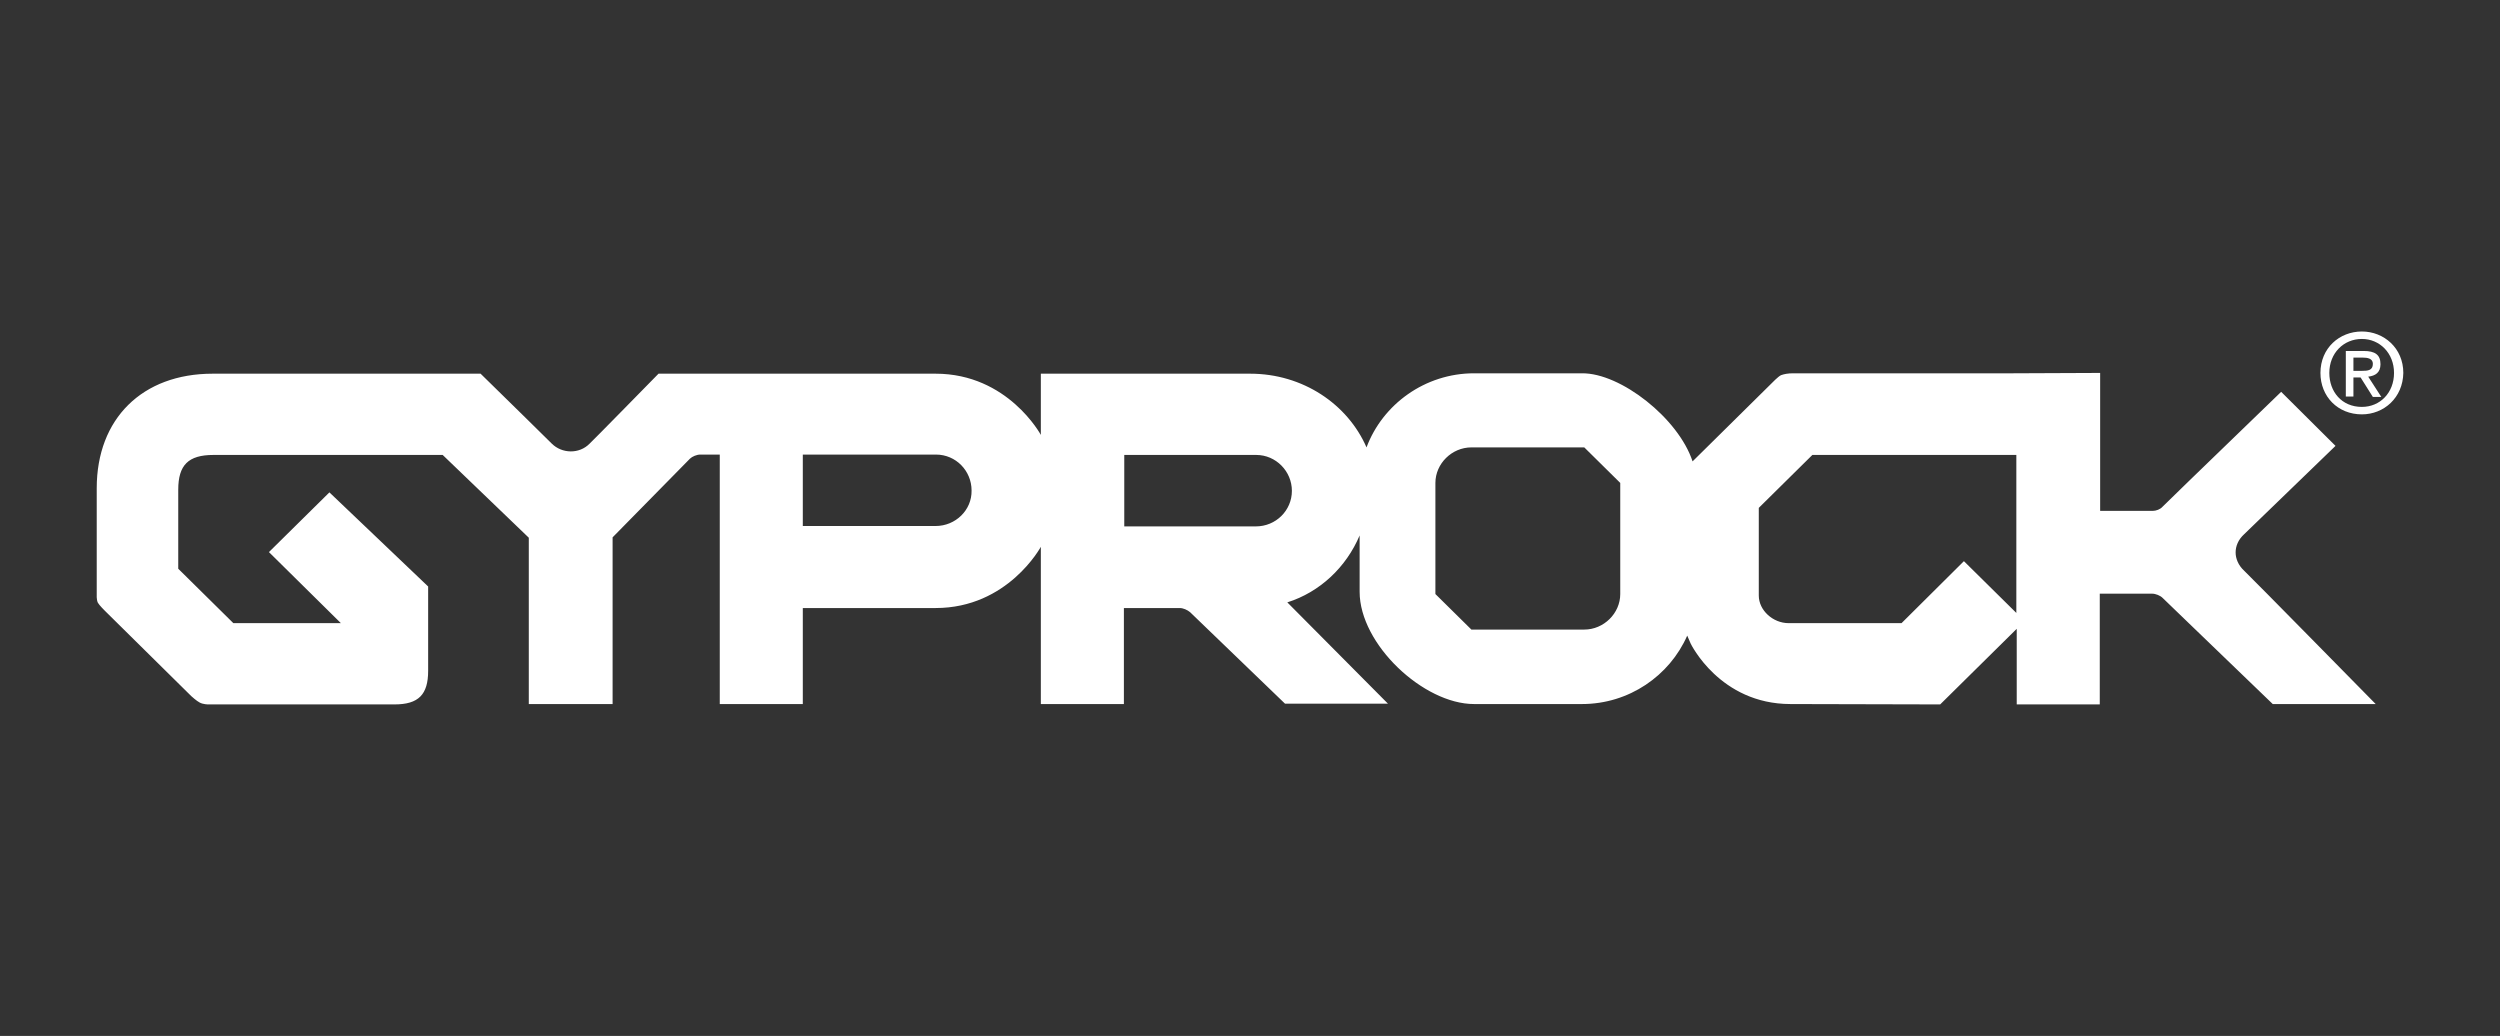 <svg width="181" height="75" viewBox="0 0 181 75" fill="none" xmlns="http://www.w3.org/2000/svg">
<rect x="0" y="0" width="181" height="75" fill="#333333" stroke="none"/>
<path d="M162.469 41.312C162.053 40.929 161.859 40.437 161.859 39.999C161.859 39.534 162.053 39.068 162.469 38.685C162.884 38.275 169.091 32.282 169.091 32.282L165.156 28.368L158.562 34.745L156.567 36.688C156.401 36.879 156.096 36.989 155.847 36.989H152.051V34.389V27C151.58 27 145.761 27.027 145.761 27.027H129.83C129.442 27.027 129.165 27.082 128.943 27.164C128.721 27.274 128.361 27.657 128.001 28.012C126.505 29.49 123.097 32.856 122.542 33.404C121.517 30.284 117.334 27 114.535 27.027H106.722C103.175 27.027 100.1 29.271 98.936 32.391C97.578 29.271 94.337 27.055 90.513 27.055H75.357V31.488C75.357 31.488 72.974 27.055 67.737 27.055H47.677C47.677 27.055 42.718 32.117 42.69 32.117C41.942 32.884 40.695 32.856 39.947 32.117C39.476 31.652 36.982 29.189 34.794 27.055H28.144H15.398C10.3 27.055 7.003 30.311 7.003 35.347V43.009C7.003 43.009 6.975 43.42 7.086 43.639C7.197 43.83 7.585 44.213 7.585 44.213L13.847 50.398C13.847 50.398 14.235 50.754 14.456 50.863C14.706 51 15.066 51 15.066 51H28.559C30.305 51 30.998 50.288 30.998 48.564V42.462L23.849 35.648L19.471 39.971L24.68 45.116H16.895L12.905 41.176V35.456C12.905 33.677 13.625 32.938 15.454 32.938H32.05L38.285 38.932V50.973H44.352V38.904L49.949 33.212C50.116 33.048 50.448 32.911 50.697 32.911H52.111V50.973H58.123V44.022H67.737C72.974 44.022 75.357 39.588 75.357 39.588V50.973H81.37V44.022H85.415C85.664 44.022 85.969 44.158 86.163 44.323L93.034 50.945H100.487L93.201 43.611C95.556 42.872 97.467 41.066 98.437 38.767V42.845C98.437 46.649 103.064 50.973 106.722 50.973H114.535C117.943 50.973 120.88 48.92 122.155 46.019L122.404 46.594C122.404 46.594 124.51 50.973 129.636 50.973L140.469 51L146.011 45.527V51H152.023V45.609V42.982H155.819C156.068 42.982 156.401 43.119 156.567 43.283L158.894 45.527L164.547 50.973H172C172 50.973 162.884 41.696 162.469 41.312ZM67.737 38.083H58.123V32.911H67.765C69.206 32.911 70.342 34.088 70.342 35.511C70.37 36.934 69.178 38.083 67.737 38.083ZM81.397 32.938H90.956C92.369 32.938 93.533 34.115 93.533 35.538C93.533 36.961 92.369 38.111 90.928 38.111H81.397V32.938ZM117.306 43.009C117.306 44.405 116.114 45.581 114.701 45.581H106.528L103.923 43.009V34.964C103.923 33.568 105.115 32.391 106.528 32.391H114.701L117.306 34.964V43.009ZM145.983 44.377L142.187 40.628L137.671 45.116H129.497C128.361 45.116 127.336 44.186 127.336 43.119V36.77L131.215 32.938H145.983V44.377Z" fill="white"/>
<path d="M171 30C169.255 30 168 28.71 168 27C168 25.2 169.378 24 171 24C172.592 24 174 25.2 174 27C173.969 28.8 172.592 30 171 30ZM171 24.54C169.684 24.54 168.643 25.56 168.643 27C168.643 28.35 169.531 29.46 171 29.46C172.316 29.46 173.327 28.44 173.327 27C173.327 25.56 172.286 24.54 171 24.54ZM170.388 28.71H169.837V25.41H171.122C171.949 25.41 172.347 25.68 172.347 26.37C172.347 26.97 171.98 27.21 171.459 27.27L172.408 28.74H171.796L170.908 27.33H170.388V28.71ZM171 26.85C171.429 26.85 171.796 26.82 171.796 26.34C171.796 25.95 171.398 25.89 171.061 25.89H170.388V26.85H171Z" fill="white"/>
</svg>
